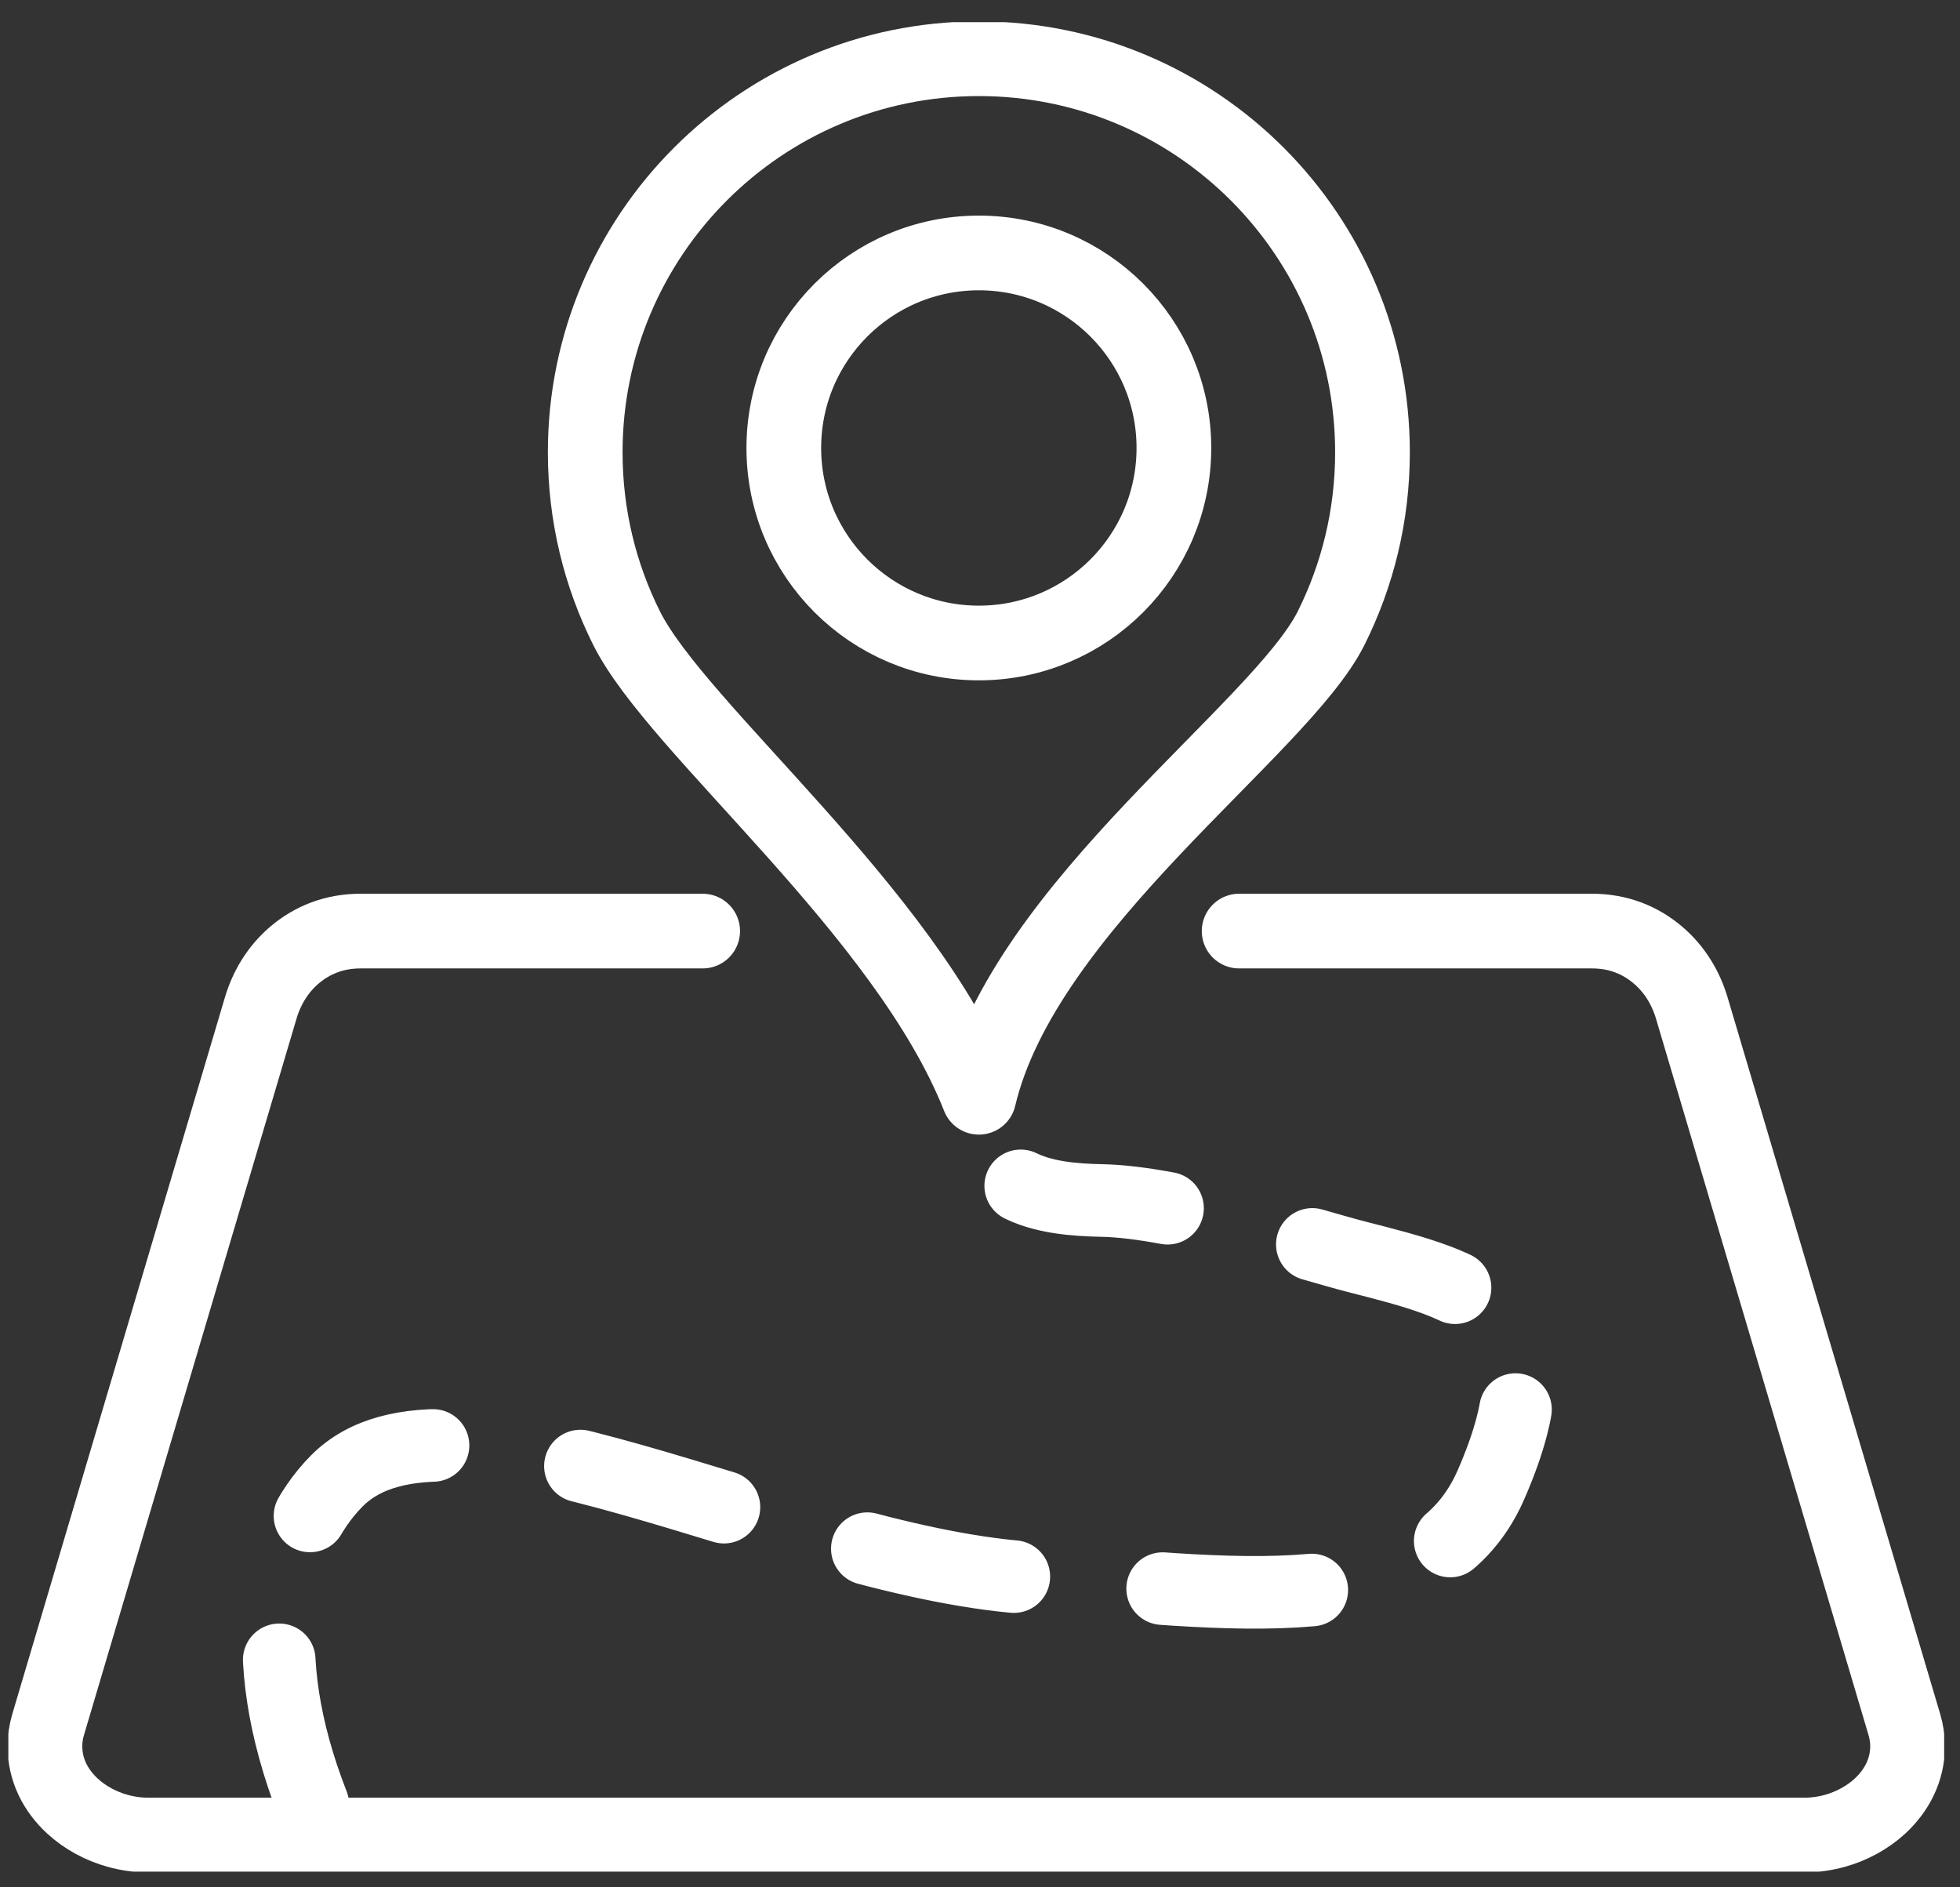 <?xml version="1.0" encoding="UTF-8"?>
<svg xmlns="http://www.w3.org/2000/svg" width="81" height="78" viewBox="0 0 81 78" fill="none">
  <rect x="0" y="0" width="81" height="78" fill="#333333" stroke="none"/>
  <g clip-path="url(#clip0_98_4)">
    <path d="M29.039 38.48H14.897C13.803 38.48 12.903 38.855 12.185 39.459C11.472 40.059 11.016 40.846 10.776 41.654L1.991 71.267C1.9 71.572 1.857 71.874 1.857 72.169C1.857 73.152 2.298 74 2.998 74.645C3.511 75.118 4.176 75.478 4.867 75.667C5.272 75.779 5.695 75.839 6.112 75.839H74.577C74.996 75.839 75.418 75.778 75.822 75.668C76.516 75.477 77.181 75.116 77.692 74.644C78.391 73.996 78.833 73.147 78.833 72.167C78.833 71.874 78.789 71.572 78.699 71.267L69.914 41.654C69.675 40.849 69.218 40.061 68.504 39.46C67.788 38.856 66.888 38.48 65.793 38.48H51.209M40.453 2.427C44.944 2.427 49.011 4.248 51.955 7.191C54.899 10.135 56.72 14.201 56.72 18.693C56.72 21.307 56.102 23.778 55.008 25.965C52.913 30.15 42.321 37.434 40.453 45.348C37.421 37.667 27.992 30.15 25.897 25.965C24.802 23.778 24.185 21.307 24.185 18.693C24.185 9.71 31.468 2.427 40.453 2.427ZM40.453 10.454C44.904 10.454 48.513 14.062 48.513 18.514C48.513 22.966 44.904 26.574 40.453 26.574C36.001 26.574 32.392 22.966 32.392 18.514C32.392 14.062 36.001 10.454 40.453 10.454Z" stroke="white" stroke-width="3.087" stroke-linecap="round" stroke-linejoin="round"></path>
    <path d="M12.929 74.583C10.445 68.232 11.54 63.607 13.917 61.207C18.565 56.512 32.319 64.439 42.316 65.195C50.826 65.839 59.053 67.207 61.607 61.384C64.808 54.083 60.784 53.15 56.052 51.938C54.176 51.458 48.722 49.677 45.543 49.615C43.265 49.571 40.075 49.218 40.452 45.348" stroke="white" stroke-width="3" stroke-linecap="round" stroke-linejoin="round" stroke-dasharray="6.17 6.17"></path>
  </g>
  <defs>
    <clipPath id="clip0_98_4">
      <rect width="80" height="76.436" fill="white" transform="translate(0.345 0.915)"></rect>
    </clipPath>
  </defs>
</svg>
